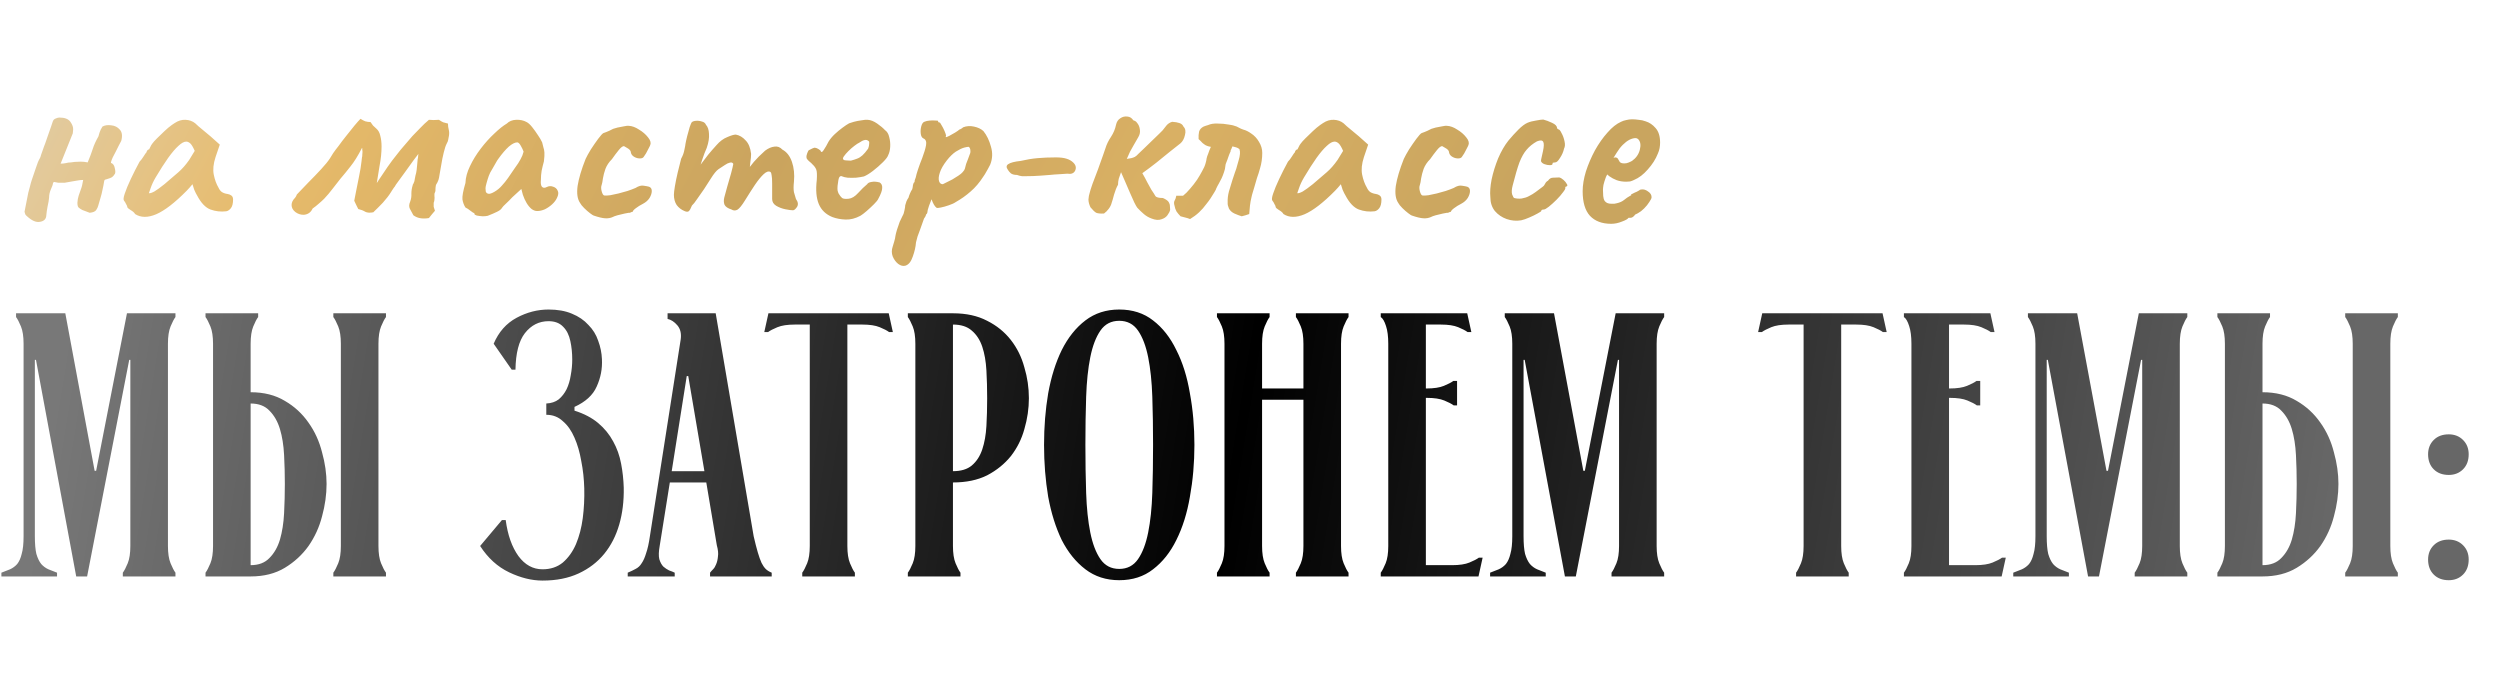 <?xml version="1.0" encoding="UTF-8"?> <svg xmlns="http://www.w3.org/2000/svg" width="399" height="110" viewBox="0 0 399 110" fill="none"> <path d="M13.903 92H12.163L5.743 57.44H5.563V85.58C5.563 86.78 5.643 87.72 5.803 88.4C6.003 89.08 6.263 89.62 6.583 90.02C6.903 90.38 7.283 90.66 7.723 90.86C8.163 91.02 8.623 91.2 9.103 91.4V92H0.223V91.4C0.703 91.2 1.163 91.02 1.603 90.86C2.043 90.66 2.423 90.38 2.743 90.02C3.063 89.62 3.303 89.08 3.463 88.4C3.663 87.72 3.763 86.78 3.763 85.58V54.86C3.763 53.7 3.623 52.78 3.343 52.1C3.063 51.42 2.803 50.92 2.563 50.6V50H10.423L15.103 75.14H15.343L20.263 50H28.003V50.6C27.763 50.92 27.503 51.42 27.223 52.1C26.943 52.78 26.803 53.7 26.803 54.86V87.14C26.803 88.3 26.943 89.22 27.223 89.9C27.503 90.58 27.763 91.08 28.003 91.4V92H19.603V91.4C19.843 91.08 20.103 90.58 20.383 89.9C20.663 89.22 20.803 88.3 20.803 87.14V57.44H20.623L13.903 92ZM40.001 54.86V62.6C42.121 62.6 43.941 63.06 45.461 63.98C46.981 64.86 48.241 66.02 49.241 67.46C50.241 68.86 50.961 70.44 51.401 72.2C51.881 73.92 52.121 75.6 52.121 77.24C52.121 78.92 51.881 80.64 51.401 82.4C50.961 84.12 50.241 85.7 49.241 87.14C48.241 88.54 46.981 89.7 45.461 90.62C43.941 91.54 42.121 92 40.001 92H32.801V91.4C33.041 91.08 33.301 90.58 33.581 89.9C33.861 89.22 34.001 88.3 34.001 87.14V54.86C34.001 53.7 33.861 52.78 33.581 52.1C33.301 51.42 33.041 50.92 32.801 50.6V50H41.201V50.6C40.961 50.92 40.701 51.42 40.421 52.1C40.141 52.78 40.001 53.7 40.001 54.86ZM40.001 64.4V90.2C41.281 90.2 42.281 89.82 43.001 89.06C43.761 88.3 44.321 87.32 44.681 86.12C45.041 84.88 45.261 83.48 45.341 81.92C45.421 80.36 45.461 78.8 45.461 77.24C45.461 75.68 45.421 74.14 45.341 72.62C45.261 71.06 45.041 69.68 44.681 68.48C44.321 67.28 43.761 66.3 43.001 65.54C42.281 64.78 41.281 64.4 40.001 64.4ZM60.401 54.86C60.401 53.7 60.541 52.78 60.821 52.1C61.101 51.42 61.361 50.92 61.601 50.6V50H53.201V50.6C53.441 50.92 53.701 51.42 53.981 52.1C54.261 52.78 54.401 53.7 54.401 54.86V87.14C54.401 88.3 54.261 89.22 53.981 89.9C53.701 90.58 53.441 91.08 53.201 91.4V92H61.601V91.4C61.361 91.08 61.101 90.58 60.821 89.9C60.541 89.22 60.401 88.3 60.401 87.14V54.86ZM87.189 64.4C87.989 64.36 88.649 64.14 89.169 63.74C89.689 63.3 90.109 62.76 90.429 62.12C90.749 61.44 90.969 60.7 91.089 59.9C91.249 59.06 91.329 58.22 91.329 57.38C91.329 56.34 91.229 55.36 91.029 54.44C90.829 53.48 90.449 52.72 89.889 52.16C89.329 51.56 88.549 51.26 87.549 51.26C86.029 51.26 84.769 51.9 83.769 53.18C82.809 54.42 82.309 56.36 82.269 59H81.669L78.789 54.86C79.589 52.98 80.809 51.6 82.449 50.72C84.089 49.84 85.789 49.4 87.549 49.4C88.989 49.4 90.229 49.62 91.269 50.06C92.349 50.5 93.229 51.1 93.909 51.86C94.629 52.58 95.149 53.42 95.469 54.38C95.829 55.34 96.029 56.32 96.069 57.32C96.149 58.84 95.869 60.3 95.229 61.7C94.629 63.06 93.449 64.14 91.689 64.94V65.54C93.209 66.02 94.469 66.68 95.469 67.52C96.469 68.36 97.269 69.34 97.869 70.46C98.469 71.54 98.889 72.72 99.129 74C99.369 75.24 99.509 76.52 99.549 77.84C99.589 79.96 99.349 81.92 98.829 83.72C98.309 85.52 97.509 87.08 96.429 88.4C95.349 89.72 93.989 90.76 92.349 91.52C90.709 92.28 88.789 92.66 86.589 92.66C84.869 92.66 83.089 92.22 81.249 91.34C79.409 90.46 77.869 89.06 76.629 87.14L80.109 83H80.709C81.029 85.4 81.709 87.32 82.749 88.76C83.789 90.16 85.069 90.86 86.589 90.86C87.869 90.86 88.949 90.5 89.829 89.78C90.709 89.02 91.409 88.04 91.929 86.84C92.449 85.6 92.809 84.22 93.009 82.7C93.209 81.14 93.289 79.56 93.249 77.96C93.209 76.44 93.049 74.98 92.769 73.58C92.529 72.18 92.169 70.94 91.689 69.86C91.209 68.74 90.589 67.86 89.829 67.22C89.109 66.54 88.229 66.2 87.189 66.2V64.4ZM100.184 91.4C100.664 91.2 101.084 91 101.444 90.8C101.844 90.6 102.164 90.3 102.404 89.9C102.684 89.5 102.924 88.96 103.124 88.28C103.364 87.6 103.564 86.7 103.724 85.58L108.644 54.14C108.764 53.22 108.584 52.48 108.104 51.92C107.624 51.36 107.104 51.02 106.544 50.9V50H114.224L120.284 85.58C120.524 86.62 120.744 87.48 120.944 88.16C121.144 88.84 121.344 89.4 121.544 89.84C121.744 90.24 121.964 90.56 122.204 90.8C122.444 91.04 122.764 91.24 123.164 91.4V92H113.324V91.4C113.444 91.24 113.604 91.06 113.804 90.86C114.004 90.66 114.164 90.4 114.284 90.08C114.444 89.72 114.544 89.3 114.584 88.82C114.664 88.34 114.604 87.74 114.404 87.02L112.724 77H106.904L105.284 87.14C105.124 88.02 105.104 88.72 105.224 89.24C105.384 89.76 105.604 90.16 105.884 90.44C106.164 90.68 106.464 90.88 106.784 91.04C107.144 91.16 107.444 91.28 107.684 91.4V92H100.184V91.4ZM112.424 75.2L109.844 60.02H109.604L107.204 75.2H112.424ZM126.84 51.8C125.68 51.8 124.76 51.94 124.08 52.22C123.4 52.5 122.9 52.76 122.58 53H121.98L122.64 50H141.84L142.5 53H141.9C141.58 52.76 141.08 52.5 140.4 52.22C139.72 51.94 138.8 51.8 137.64 51.8H135.24V87.14C135.24 88.3 135.38 89.22 135.66 89.9C135.94 90.58 136.2 91.08 136.44 91.4V92H128.04V91.4C128.28 91.08 128.54 90.58 128.82 89.9C129.1 89.22 129.24 88.3 129.24 87.14V51.8H126.84ZM152.091 87.14C152.091 88.3 152.231 89.22 152.511 89.9C152.791 90.58 153.051 91.08 153.291 91.4V92H144.891V91.4C145.131 91.08 145.391 90.58 145.671 89.9C145.951 89.22 146.091 88.3 146.091 87.14V54.86C146.091 53.7 145.951 52.78 145.671 52.1C145.391 51.42 145.131 50.92 144.891 50.6V50H152.091C154.211 50 156.031 50.4 157.551 51.2C159.071 51.96 160.331 52.98 161.331 54.26C162.331 55.54 163.051 57 163.491 58.64C163.971 60.24 164.211 61.88 164.211 63.56C164.211 65.2 163.971 66.84 163.491 68.48C163.051 70.08 162.331 71.52 161.331 72.8C160.331 74.04 159.071 75.06 157.551 75.86C156.031 76.62 154.211 77 152.091 77V87.14ZM152.091 75.2C153.371 75.2 154.371 74.9 155.091 74.3C155.851 73.66 156.411 72.8 156.771 71.72C157.131 70.64 157.351 69.4 157.431 68C157.511 66.6 157.551 65.12 157.551 63.56C157.551 62 157.511 60.52 157.431 59.12C157.351 57.68 157.131 56.42 156.771 55.34C156.411 54.26 155.851 53.4 155.091 52.76C154.371 52.12 153.371 51.8 152.091 51.8V75.2ZM166.629 71C166.629 68.12 166.849 65.38 167.289 62.78C167.769 60.14 168.489 57.84 169.449 55.88C170.449 53.88 171.709 52.3 173.229 51.14C174.749 49.98 176.549 49.4 178.629 49.4C180.749 49.4 182.549 49.98 184.029 51.14C185.549 52.3 186.789 53.88 187.749 55.88C188.749 57.84 189.469 60.14 189.909 62.78C190.389 65.38 190.629 68.12 190.629 71C190.629 73.88 190.389 76.64 189.909 79.28C189.469 81.88 188.749 84.18 187.749 86.18C186.789 88.14 185.549 89.7 184.029 90.86C182.549 92.02 180.749 92.6 178.629 92.6C176.549 92.6 174.749 92.02 173.229 90.86C171.709 89.7 170.449 88.14 169.449 86.18C168.489 84.18 167.769 81.88 167.289 79.28C166.849 76.64 166.629 73.88 166.629 71ZM173.229 71C173.229 73.72 173.269 76.28 173.349 78.68C173.429 81.08 173.649 83.18 174.009 84.98C174.369 86.78 174.909 88.2 175.629 89.24C176.349 90.28 177.349 90.8 178.629 90.8C179.909 90.8 180.909 90.28 181.629 89.24C182.349 88.2 182.889 86.78 183.249 84.98C183.609 83.18 183.829 81.08 183.909 78.68C183.989 76.28 184.029 73.72 184.029 71C184.029 68.28 183.989 65.72 183.909 63.32C183.829 60.92 183.609 58.82 183.249 57.02C182.889 55.22 182.349 53.8 181.629 52.76C180.909 51.72 179.909 51.2 178.629 51.2C177.349 51.2 176.349 51.72 175.629 52.76C174.909 53.8 174.369 55.22 174.009 57.02C173.649 58.82 173.429 60.92 173.349 63.32C173.269 65.72 173.229 68.28 173.229 71ZM201.427 63.8V87.14C201.427 88.3 201.567 89.22 201.847 89.9C202.127 90.58 202.387 91.08 202.627 91.4V92H194.227V91.4C194.467 91.08 194.727 90.58 195.007 89.9C195.287 89.22 195.427 88.3 195.427 87.14V54.86C195.427 53.7 195.287 52.78 195.007 52.1C194.727 51.42 194.467 50.92 194.227 50.6V50H202.627V50.6C202.387 50.92 202.127 51.42 201.847 52.1C201.567 52.78 201.427 53.7 201.427 54.86V62H208.027V54.86C208.027 53.7 207.887 52.78 207.607 52.1C207.327 51.42 207.067 50.92 206.827 50.6V50H215.227V50.6C214.987 50.92 214.727 51.42 214.447 52.1C214.167 52.78 214.027 53.7 214.027 54.86V87.14C214.027 88.3 214.167 89.22 214.447 89.9C214.727 90.58 214.987 91.08 215.227 91.4V92H206.827V91.4C207.067 91.08 207.327 90.58 207.607 89.9C207.887 89.22 208.027 88.3 208.027 87.14V63.8H201.427ZM231.768 90.2C232.928 90.2 233.848 90.06 234.528 89.78C235.208 89.5 235.708 89.24 236.028 89H236.628L235.968 92H220.368V91.4C220.608 91.08 220.868 90.58 221.148 89.9C221.428 89.22 221.568 88.3 221.568 87.14V54.86C221.568 53.7 221.448 52.76 221.208 52.04C220.968 51.28 220.688 50.8 220.368 50.6V50H234.168L234.828 53H234.228C233.908 52.76 233.408 52.5 232.728 52.22C232.048 51.94 231.128 51.8 229.968 51.8H227.568V62H227.688C228.848 62 229.768 61.86 230.448 61.58C231.128 61.3 231.628 61.04 231.948 60.8H232.548V64.7H232.008C231.688 64.46 231.188 64.2 230.508 63.92C229.828 63.64 228.908 63.5 227.748 63.5H227.568V90.2H231.768ZM251.5 92H249.76L243.34 57.44H243.16V85.58C243.16 86.78 243.24 87.72 243.4 88.4C243.6 89.08 243.86 89.62 244.18 90.02C244.5 90.38 244.88 90.66 245.32 90.86C245.76 91.02 246.22 91.2 246.7 91.4V92H237.82V91.4C238.3 91.2 238.76 91.02 239.2 90.86C239.64 90.66 240.02 90.38 240.34 90.02C240.66 89.62 240.9 89.08 241.06 88.4C241.26 87.72 241.36 86.78 241.36 85.58V54.86C241.36 53.7 241.22 52.78 240.94 52.1C240.66 51.42 240.4 50.92 240.16 50.6V50H248.02L252.7 75.14H252.94L257.86 50H265.6V50.6C265.36 50.92 265.1 51.42 264.82 52.1C264.54 52.78 264.4 53.7 264.4 54.86V87.14C264.4 88.3 264.54 89.22 264.82 89.9C265.1 90.58 265.36 91.08 265.6 91.4V92H257.2V91.4C257.44 91.08 257.7 90.58 257.98 89.9C258.26 89.22 258.4 88.3 258.4 87.14V57.44H258.22L251.5 92ZM285.454 51.8C284.294 51.8 283.374 51.94 282.694 52.22C282.014 52.5 281.514 52.76 281.194 53H280.594L281.254 50H300.454L301.114 53H300.514C300.194 52.76 299.694 52.5 299.014 52.22C298.334 51.94 297.414 51.8 296.254 51.8H293.854V87.14C293.854 88.3 293.994 89.22 294.274 89.9C294.554 90.58 294.814 91.08 295.054 91.4V92H286.654V91.4C286.894 91.08 287.154 90.58 287.434 89.9C287.714 89.22 287.854 88.3 287.854 87.14V51.8H285.454ZM315.264 90.2C316.424 90.2 317.344 90.06 318.024 89.78C318.704 89.5 319.204 89.24 319.524 89H320.124L319.464 92H303.864V91.4C304.104 91.08 304.364 90.58 304.644 89.9C304.924 89.22 305.064 88.3 305.064 87.14V54.86C305.064 53.7 304.944 52.76 304.704 52.04C304.464 51.28 304.184 50.8 303.864 50.6V50H317.664L318.324 53H317.724C317.404 52.76 316.904 52.5 316.224 52.22C315.544 51.94 314.624 51.8 313.464 51.8H311.064V62H311.184C312.344 62 313.264 61.86 313.944 61.58C314.624 61.3 315.124 61.04 315.444 60.8H316.044V64.7H315.504C315.184 64.46 314.684 64.2 314.004 63.92C313.324 63.64 312.404 63.5 311.244 63.5H311.064V90.2H315.264ZM334.996 92H333.256L326.836 57.44H326.656V85.58C326.656 86.78 326.736 87.72 326.896 88.4C327.096 89.08 327.356 89.62 327.676 90.02C327.996 90.38 328.376 90.66 328.816 90.86C329.256 91.02 329.716 91.2 330.196 91.4V92H321.316V91.4C321.796 91.2 322.256 91.02 322.696 90.86C323.136 90.66 323.516 90.38 323.836 90.02C324.156 89.62 324.396 89.08 324.556 88.4C324.756 87.72 324.856 86.78 324.856 85.58V54.86C324.856 53.7 324.716 52.78 324.436 52.1C324.156 51.42 323.896 50.92 323.656 50.6V50H331.516L336.196 75.14H336.436L341.356 50H349.096V50.6C348.856 50.92 348.596 51.42 348.316 52.1C348.036 52.78 347.896 53.7 347.896 54.86V87.14C347.896 88.3 348.036 89.22 348.316 89.9C348.596 90.58 348.856 91.08 349.096 91.4V92H340.696V91.4C340.936 91.08 341.196 90.58 341.476 89.9C341.756 89.22 341.896 88.3 341.896 87.14V57.44H341.716L334.996 92ZM361.095 54.86V62.6C363.215 62.6 365.035 63.06 366.555 63.98C368.075 64.86 369.335 66.02 370.335 67.46C371.335 68.86 372.055 70.44 372.495 72.2C372.975 73.92 373.215 75.6 373.215 77.24C373.215 78.92 372.975 80.64 372.495 82.4C372.055 84.12 371.335 85.7 370.335 87.14C369.335 88.54 368.075 89.7 366.555 90.62C365.035 91.54 363.215 92 361.095 92H353.895V91.4C354.135 91.08 354.395 90.58 354.675 89.9C354.955 89.22 355.095 88.3 355.095 87.14V54.86C355.095 53.7 354.955 52.78 354.675 52.1C354.395 51.42 354.135 50.92 353.895 50.6V50H362.295V50.6C362.055 50.92 361.795 51.42 361.515 52.1C361.235 52.78 361.095 53.7 361.095 54.86ZM361.095 64.4V90.2C362.375 90.2 363.375 89.82 364.095 89.06C364.855 88.3 365.415 87.32 365.775 86.12C366.135 84.88 366.355 83.48 366.435 81.92C366.515 80.36 366.555 78.8 366.555 77.24C366.555 75.68 366.515 74.14 366.435 72.62C366.355 71.06 366.135 69.68 365.775 68.48C365.415 67.28 364.855 66.3 364.095 65.54C363.375 64.78 362.375 64.4 361.095 64.4ZM381.495 54.86C381.495 53.7 381.635 52.78 381.915 52.1C382.195 51.42 382.455 50.92 382.695 50.6V50H374.295V50.6C374.535 50.92 374.795 51.42 375.075 52.1C375.355 52.78 375.495 53.7 375.495 54.86V87.14C375.495 88.3 375.355 89.22 375.075 89.9C374.795 90.58 374.535 91.08 374.295 91.4V92H382.695V91.4C382.455 91.08 382.195 90.58 381.915 89.9C381.635 89.22 381.495 88.3 381.495 87.14V54.86ZM387.523 89.3C387.523 88.38 387.823 87.62 388.423 87.02C389.023 86.42 389.823 86.12 390.823 86.12C391.743 86.12 392.503 86.42 393.103 87.02C393.703 87.62 394.003 88.38 394.003 89.3C394.003 90.3 393.703 91.1 393.103 91.7C392.503 92.3 391.743 92.6 390.823 92.6C389.823 92.6 389.023 92.3 388.423 91.7C387.823 91.1 387.523 90.3 387.523 89.3ZM387.523 72.5C387.523 71.58 387.823 70.82 388.423 70.22C389.023 69.62 389.823 69.32 390.823 69.32C391.743 69.32 392.503 69.62 393.103 70.22C393.703 70.82 394.003 71.58 394.003 72.5C394.003 73.5 393.703 74.3 393.103 74.9C392.503 75.5 391.743 75.8 390.823 75.8C389.823 75.8 389.023 75.5 388.423 74.9C387.823 74.3 387.523 73.5 387.523 72.5Z" fill="url(#paint0_linear_13_2084)"></path> <path d="M16.353 20.2C16.727 19.987 17.193 19.92 17.753 20C18.313 20.053 18.767 20.28 19.113 20.68C19.487 21.08 19.567 21.68 19.353 22.48C19.247 22.693 19.113 22.947 18.953 23.24C18.793 23.533 18.633 23.853 18.473 24.2C18.313 24.52 18.153 24.827 17.993 25.12C17.86 25.413 17.767 25.667 17.713 25.88V26C18.033 26.107 18.233 26.373 18.313 26.8C18.42 27.227 18.433 27.533 18.353 27.72C18.167 28.013 18.007 28.2 17.873 28.28C17.767 28.36 17.487 28.467 17.033 28.6C16.927 28.627 16.833 28.653 16.753 28.68C16.7 28.707 16.66 28.773 16.633 28.88C16.553 29.387 16.46 29.867 16.353 30.32C16.273 30.747 16.167 31.173 16.033 31.6C15.927 32 15.807 32.413 15.673 32.84C15.62 33.053 15.513 33.28 15.353 33.52C15.193 33.76 14.847 33.907 14.313 33.96C13.78 33.747 13.393 33.6 13.153 33.52C12.94 33.413 12.753 33.293 12.593 33.16C12.433 33.053 12.353 32.787 12.353 32.36C12.38 31.933 12.447 31.56 12.553 31.24C12.687 30.84 12.807 30.493 12.913 30.2C13.047 29.88 13.167 29.387 13.273 28.72C12.98 28.72 12.7 28.747 12.433 28.8C12.193 28.827 11.953 28.867 11.713 28.92C11.5 28.947 11.273 28.987 11.033 29.04C10.82 29.093 10.593 29.133 10.353 29.16C10.193 29.16 10.02 29.16 9.833 29.16C9.647 29.16 9.46 29.16 9.273 29.16C9.087 29.133 8.873 29.093 8.633 29.04L8.473 29.16C8.447 29.427 8.327 29.787 8.113 30.24C7.927 30.667 7.833 31.107 7.833 31.56C7.807 31.907 7.727 32.373 7.593 32.96C7.487 33.52 7.42 33.987 7.393 34.36C7.367 34.947 7.033 35.293 6.393 35.4C5.78 35.533 5.073 35.227 4.273 34.48C4.167 34.4 4.087 34.307 4.033 34.2C4.007 34.093 3.967 33.96 3.913 33.8L4.513 30.76C4.62 30.387 4.713 30.04 4.793 29.72C4.873 29.373 4.967 29.04 5.073 28.72C5.287 28.133 5.5 27.507 5.713 26.84C5.927 26.147 6.153 25.6 6.393 25.2C6.447 25.093 6.5 24.933 6.553 24.72C6.633 24.507 6.713 24.28 6.793 24.04C6.873 23.8 6.953 23.573 7.033 23.36C7.113 23.147 7.18 22.973 7.233 22.84C7.34 22.573 7.473 22.187 7.633 21.68C7.82 21.147 7.993 20.653 8.153 20.2C8.313 19.747 8.393 19.507 8.393 19.48C8.473 19.187 8.633 19 8.873 18.92C9.113 18.813 9.313 18.76 9.473 18.76C10.327 18.76 10.913 18.987 11.233 19.44C11.553 19.893 11.7 20.307 11.673 20.68C11.647 20.84 11.633 20.987 11.633 21.12C11.633 21.253 11.607 21.36 11.553 21.44L9.753 25.92L9.673 26.12C9.94 26.12 10.207 26.093 10.473 26.04C10.767 25.96 11.047 25.92 11.313 25.92C11.447 25.893 11.647 25.867 11.913 25.84C12.207 25.813 12.527 25.8 12.873 25.8C13.247 25.8 13.62 25.84 13.993 25.92C14.34 25.093 14.607 24.387 14.793 23.8C14.98 23.187 15.287 22.507 15.713 21.76C15.74 21.707 15.793 21.52 15.873 21.2C15.98 20.853 16.14 20.52 16.353 20.2ZM21.558 34.16C21.451 33.947 21.211 33.733 20.838 33.52C20.491 33.307 20.318 33.147 20.318 33.04C20.318 32.933 20.251 32.773 20.118 32.56C20.011 32.32 19.904 32.147 19.798 32.04C19.664 31.88 19.704 31.493 19.918 30.88C20.131 30.24 20.451 29.467 20.878 28.56C21.304 27.653 21.771 26.733 22.278 25.8C22.491 25.587 22.704 25.307 22.918 24.96C23.131 24.613 23.291 24.387 23.398 24.28C23.398 24.173 23.438 24.08 23.518 24C23.598 23.893 23.691 23.84 23.798 23.84L24.118 23.2C24.171 23.093 24.331 22.88 24.598 22.56C24.891 22.24 25.238 21.893 25.638 21.52C26.038 21.12 26.438 20.747 26.838 20.4C27.264 20.053 27.611 19.8 27.878 19.64C28.438 19.267 29.011 19.093 29.598 19.12C30.211 19.147 30.731 19.333 31.158 19.68C31.238 19.76 31.411 19.92 31.678 20.16C31.971 20.4 32.291 20.667 32.638 20.96C33.011 21.253 33.331 21.52 33.598 21.76L35.078 23.08L34.398 25.08C34.051 26.147 33.958 27.08 34.118 27.88C34.278 28.68 34.531 29.373 34.878 29.96C35.011 30.253 35.184 30.48 35.398 30.64C35.638 30.8 35.944 30.907 36.318 30.96C36.531 30.987 36.731 31.067 36.918 31.2C37.104 31.333 37.198 31.547 37.198 31.84C37.198 32.48 37.078 32.947 36.838 33.24C36.624 33.507 36.384 33.667 36.118 33.72C35.238 33.827 34.398 33.733 33.598 33.44C32.798 33.147 32.078 32.387 31.438 31.16C31.331 31 31.184 30.707 30.998 30.28C30.838 29.827 30.744 29.533 30.718 29.4C30.611 29.533 30.464 29.707 30.278 29.92C30.118 30.107 29.958 30.28 29.798 30.44C27.904 32.36 26.278 33.613 24.918 34.2C23.584 34.76 22.464 34.747 21.558 34.16ZM23.758 30.84C23.944 30.867 24.238 30.773 24.638 30.56C25.038 30.32 25.571 29.933 26.238 29.4C27.144 28.627 27.891 27.987 28.478 27.48C29.064 26.973 29.638 26.32 30.198 25.52L31.078 24.08C30.811 23.467 30.571 23.067 30.358 22.88C30.144 22.693 29.931 22.6 29.718 22.6C29.371 22.6 28.958 22.827 28.478 23.28C27.998 23.707 27.451 24.347 26.838 25.2C26.251 26.027 25.584 27.067 24.838 28.32C24.491 28.907 24.224 29.48 24.038 30.04C23.851 30.573 23.758 30.84 23.758 30.84ZM68.457 34.8C68.03 34.88 67.603 34.893 67.177 34.84C66.75 34.787 66.35 34.627 65.977 34.36C65.79 33.987 65.603 33.64 65.417 33.32C65.257 33 65.27 32.627 65.457 32.2C65.617 31.773 65.683 31.347 65.657 30.92C65.657 30.467 65.723 30.027 65.857 29.6C65.883 29.547 65.897 29.493 65.897 29.44C65.923 29.387 65.95 29.347 65.977 29.32C66.11 29.08 66.19 28.8 66.217 28.48C66.27 28.16 66.337 27.867 66.417 27.6C66.443 27.52 66.47 27.36 66.497 27.12C66.523 26.88 66.55 26.613 66.577 26.32C66.603 26 66.63 25.707 66.657 25.44C66.71 25.227 66.737 25.04 66.737 24.88C66.763 24.693 66.777 24.587 66.777 24.56C66.697 24.64 66.443 24.973 66.017 25.56C65.59 26.147 65.11 26.813 64.577 27.56C64.043 28.28 63.577 28.92 63.177 29.48C63.123 29.587 63.07 29.68 63.017 29.76C62.963 29.813 62.91 29.88 62.857 29.96C62.723 30.147 62.617 30.307 62.537 30.44C62.457 30.547 62.417 30.613 62.417 30.64C62.07 31.2 61.63 31.773 61.097 32.36C60.563 32.92 60.057 33.427 59.577 33.88C59.043 33.987 58.617 33.96 58.297 33.8C58.003 33.613 57.63 33.467 57.177 33.36C57.07 33.147 56.963 32.933 56.857 32.72C56.75 32.48 56.643 32.253 56.537 32.04C56.59 31.773 56.683 31.293 56.817 30.6C56.977 29.88 57.137 29.08 57.297 28.2C57.483 27.32 57.617 26.507 57.697 25.76C57.723 25.627 57.737 25.507 57.737 25.4C57.763 25.293 57.777 25.187 57.777 25.08C57.803 25.027 57.817 24.973 57.817 24.92C57.817 24.867 57.817 24.813 57.817 24.76C57.843 24.573 57.857 24.4 57.857 24.24C57.857 24.08 57.843 23.947 57.817 23.84C57.817 23.787 57.817 23.747 57.817 23.72C57.817 23.667 57.803 23.627 57.777 23.6C57.137 24.853 56.523 25.84 55.937 26.56C55.377 27.28 54.843 27.933 54.337 28.52C53.91 29.053 53.483 29.6 53.057 30.16C52.657 30.693 52.217 31.213 51.737 31.72C51.47 31.987 51.177 32.253 50.857 32.52C50.563 32.787 50.243 33.04 49.897 33.28C49.737 33.627 49.523 33.88 49.257 34.04C48.99 34.2 48.71 34.28 48.417 34.28C47.963 34.28 47.537 34.133 47.137 33.84C46.737 33.52 46.537 33.147 46.537 32.72C46.537 32.32 46.723 31.933 47.097 31.56C47.15 31.48 47.203 31.4 47.257 31.32C47.31 31.213 47.35 31.12 47.377 31.04C47.91 30.48 48.523 29.84 49.217 29.12C49.937 28.4 50.617 27.693 51.257 27C51.897 26.307 52.363 25.733 52.657 25.28C52.79 25.067 52.963 24.787 53.177 24.44C53.417 24.093 53.697 23.72 54.017 23.32C54.417 22.76 54.843 22.2 55.297 21.64C55.75 21.053 56.177 20.52 56.577 20.04C57.003 19.533 57.323 19.173 57.537 18.96C57.777 19.12 58.03 19.253 58.297 19.36C58.59 19.44 58.87 19.48 59.137 19.48C59.27 19.667 59.403 19.853 59.537 20.04C59.697 20.2 59.87 20.36 60.057 20.52C60.377 20.787 60.59 21.173 60.697 21.68C60.83 22.187 60.897 22.747 60.897 23.36C60.897 24.347 60.79 25.387 60.577 26.48C60.39 27.547 60.243 28.453 60.137 29.2C60.19 29.147 60.23 29.093 60.257 29.04C60.31 28.96 60.35 28.893 60.377 28.84C60.883 28.067 61.377 27.333 61.857 26.64C62.337 25.947 62.817 25.307 63.297 24.72C63.723 24.16 64.15 23.64 64.577 23.16C65.003 22.653 65.417 22.173 65.817 21.72C66.243 21.267 66.67 20.827 67.097 20.4C67.31 20.187 67.523 19.973 67.737 19.76C67.977 19.547 68.217 19.333 68.457 19.12C68.697 19.147 68.95 19.16 69.217 19.16C69.51 19.133 69.79 19.12 70.057 19.12C70.323 19.307 70.55 19.44 70.737 19.52C70.923 19.573 71.177 19.64 71.497 19.72C71.497 20.067 71.537 20.387 71.617 20.68C71.697 20.973 71.71 21.293 71.657 21.64C71.603 21.933 71.563 22.147 71.537 22.28C71.537 22.413 71.457 22.627 71.297 22.92C71.137 23.213 70.977 23.693 70.817 24.36C70.657 25 70.523 25.667 70.417 26.36C70.31 27.027 70.217 27.56 70.137 27.96C70.11 28.2 70.057 28.453 69.977 28.72C69.897 28.96 69.763 29.227 69.577 29.52C69.523 29.787 69.497 30.027 69.497 30.24C69.523 30.427 69.47 30.653 69.337 30.92C69.337 30.973 69.337 31.04 69.337 31.12C69.337 31.173 69.337 31.227 69.337 31.28C69.363 31.467 69.363 31.653 69.337 31.84C69.337 32 69.297 32.173 69.217 32.36C69.217 32.653 69.217 32.867 69.217 33C69.243 33.133 69.31 33.347 69.417 33.64C69.257 33.827 69.097 34.013 68.937 34.2C68.777 34.387 68.617 34.587 68.457 34.8ZM77.847 34.44C77.634 34.493 77.354 34.52 77.007 34.52C76.661 34.493 76.354 34.453 76.087 34.4C75.847 34.32 75.727 34.24 75.727 34.16C75.727 34.027 75.661 33.96 75.527 33.96C75.527 33.96 75.381 33.853 75.087 33.64C74.794 33.4 74.527 33.227 74.287 33.12C74.047 32.747 73.887 32.32 73.807 31.84C73.754 31.333 73.914 30.453 74.287 29.2C74.314 28.347 74.554 27.453 75.007 26.52C75.461 25.56 76.034 24.627 76.727 23.72C77.421 22.813 78.141 22.013 78.887 21.32C79.634 20.6 80.301 20.067 80.887 19.72C81.261 19.347 81.754 19.147 82.367 19.12C83.007 19.093 83.567 19.213 84.047 19.48C84.314 19.613 84.607 19.88 84.927 20.28C85.247 20.68 85.554 21.107 85.847 21.56C86.141 21.987 86.367 22.373 86.527 22.72C86.607 23.013 86.674 23.28 86.727 23.52C86.807 23.733 86.861 24 86.887 24.32C86.914 24.64 86.887 25.12 86.807 25.76C86.674 26.24 86.554 26.733 86.447 27.24C86.367 27.72 86.327 28.213 86.327 28.72C86.274 29.227 86.327 29.587 86.487 29.8C86.674 30.013 86.941 30.027 87.287 29.84C87.607 29.68 87.941 29.667 88.287 29.8C88.634 29.907 88.874 30.12 89.007 30.44C89.167 30.733 89.127 31.12 88.887 31.6C88.727 31.947 88.474 32.28 88.127 32.6C87.781 32.92 87.394 33.187 86.967 33.4C86.541 33.587 86.127 33.68 85.727 33.68C85.434 33.68 85.141 33.573 84.847 33.36C84.554 33.12 84.287 32.8 84.047 32.4C83.807 32 83.607 31.56 83.447 31.08L83.207 30.16L81.767 31.48C81.421 31.853 81.074 32.2 80.727 32.52C80.407 32.813 80.207 33.027 80.127 33.16C79.994 33.4 79.727 33.613 79.327 33.8C78.954 33.987 78.461 34.2 77.847 34.44ZM78.927 30.6C79.381 30.333 79.767 30.013 80.087 29.64C80.434 29.267 80.767 28.853 81.087 28.4C81.407 27.92 81.754 27.413 82.127 26.88C82.581 26.267 82.901 25.773 83.087 25.4C83.301 25.027 83.461 24.627 83.567 24.2C83.461 23.907 83.314 23.6 83.127 23.28C82.941 22.933 82.754 22.747 82.567 22.72C82.194 22.72 81.741 22.947 81.207 23.4C80.701 23.853 80.141 24.507 79.527 25.36C79.421 25.493 79.287 25.707 79.127 26C78.967 26.293 78.807 26.573 78.647 26.84C78.514 27.08 78.421 27.24 78.367 27.32C78.287 27.427 78.167 27.68 78.007 28.08C77.874 28.453 77.754 28.84 77.647 29.24C77.541 29.613 77.487 29.88 77.487 30.04C77.487 30.2 77.501 30.373 77.527 30.56C77.581 30.747 77.714 30.867 77.927 30.92C78.141 30.973 78.474 30.867 78.927 30.6ZM97.784 34.64C97.438 34.8 97.038 34.867 96.585 34.84C96.131 34.813 95.518 34.667 94.745 34.4C94.691 34.4 94.504 34.28 94.184 34.04C93.865 33.8 93.544 33.52 93.225 33.2C92.904 32.88 92.691 32.613 92.585 32.4C92.158 31.787 92.025 30.88 92.184 29.68C92.371 28.48 92.798 27.04 93.465 25.36C93.651 24.96 93.931 24.453 94.305 23.84C94.704 23.227 95.091 22.667 95.465 22.16C95.865 21.627 96.144 21.32 96.305 21.24C96.305 21.24 96.451 21.187 96.745 21.08C97.038 20.973 97.411 20.8 97.865 20.56C97.998 20.507 98.225 20.44 98.544 20.36C98.891 20.28 99.238 20.213 99.585 20.16C99.958 20.08 100.211 20.053 100.345 20.08C100.878 20.107 101.425 20.307 101.985 20.68C102.571 21.027 103.051 21.44 103.425 21.92C103.798 22.373 103.918 22.773 103.785 23.12C103.785 23.173 103.705 23.347 103.545 23.64C103.411 23.907 103.265 24.187 103.105 24.48C102.945 24.747 102.811 24.947 102.705 25.08C102.571 25.24 102.331 25.307 101.985 25.28C101.665 25.253 101.371 25.147 101.105 24.96C100.838 24.773 100.691 24.52 100.665 24.2C100.611 23.987 100.411 23.787 100.065 23.6C99.745 23.413 99.585 23.32 99.585 23.32C99.371 23.32 99.091 23.533 98.745 23.96C98.398 24.387 98.038 24.867 97.665 25.4C97.184 25.88 96.838 26.4 96.624 26.96C96.438 27.493 96.305 28 96.225 28.48C96.171 28.933 96.105 29.28 96.025 29.52C95.918 29.787 95.918 30.12 96.025 30.52C96.131 30.92 96.264 31.147 96.424 31.2C96.665 31.227 96.984 31.213 97.385 31.16C97.811 31.08 98.251 30.987 98.704 30.88C99.184 30.747 99.665 30.613 100.145 30.48C100.625 30.32 101.051 30.16 101.425 30C101.931 29.68 102.371 29.56 102.745 29.64C103.118 29.693 103.398 29.747 103.585 29.8C103.878 29.907 104.025 30.133 104.025 30.48C104.025 30.827 103.905 31.2 103.665 31.6C103.425 31.973 103.078 32.28 102.625 32.52C102.198 32.733 101.811 32.973 101.465 33.24C101.145 33.48 100.985 33.667 100.985 33.8C100.878 33.8 100.758 33.84 100.625 33.92C100.518 33.973 100.425 33.987 100.345 33.96C100.291 33.96 100.078 34 99.704 34.08C99.331 34.16 98.945 34.253 98.544 34.36C98.171 34.467 97.918 34.56 97.784 34.64ZM109.235 33.68C108.729 33.467 108.315 33.147 107.995 32.72C107.702 32.267 107.555 31.72 107.555 31.08C107.555 30.813 107.609 30.36 107.715 29.72C107.822 29.08 107.969 28.36 108.155 27.56C108.342 26.76 108.529 26.013 108.715 25.32C108.982 24.84 109.155 24.36 109.235 23.88C109.342 23.4 109.395 23.107 109.395 23C109.449 22.68 109.542 22.253 109.675 21.72C109.809 21.187 109.942 20.707 110.075 20.28C110.235 19.827 110.342 19.573 110.395 19.52C110.529 19.387 110.755 19.307 111.075 19.28C111.395 19.253 111.715 19.293 112.035 19.4C112.355 19.48 112.569 19.653 112.675 19.92C112.969 20.24 113.129 20.72 113.155 21.36C113.209 22 113.089 22.747 112.795 23.6C112.555 24.133 112.315 24.76 112.075 25.48C111.835 26.2 111.622 26.867 111.435 27.48C111.275 28.067 111.182 28.467 111.155 28.68L109.715 28.64C110.169 28.213 110.595 27.773 110.995 27.32C111.395 26.84 111.689 26.467 111.875 26.2C112.329 25.587 112.715 25.08 113.035 24.68C113.382 24.253 113.822 23.747 114.355 23.16C114.889 22.547 115.462 22.12 116.075 21.88C116.689 21.613 117.142 21.48 117.435 21.48C118.022 21.587 118.542 21.893 118.995 22.4C119.475 22.88 119.769 23.6 119.875 24.56C119.875 24.933 119.835 25.373 119.755 25.88C119.702 26.387 119.675 26.64 119.675 26.64C119.675 26.64 119.889 26.373 120.315 25.84C120.769 25.307 121.369 24.707 122.115 24.04C122.622 23.667 123.115 23.453 123.595 23.4C124.075 23.32 124.502 23.48 124.875 23.88C125.569 24.253 126.075 24.907 126.395 25.84C126.715 26.773 126.822 27.827 126.715 29C126.635 29.693 126.635 30.253 126.715 30.68C126.822 31.08 126.929 31.44 127.035 31.76C127.382 32.24 127.435 32.667 127.195 33.04C126.955 33.387 126.742 33.56 126.555 33.56C126.289 33.56 125.889 33.507 125.355 33.4C124.822 33.293 124.329 33.107 123.875 32.84C123.449 32.573 123.235 32.213 123.235 31.76V29.28C123.235 28.693 123.209 28.267 123.155 28C123.129 27.707 123.062 27.52 122.955 27.44C122.662 27.28 122.302 27.4 121.875 27.8C121.449 28.2 120.982 28.773 120.475 29.52C119.995 30.24 119.475 31.053 118.915 31.96C118.409 32.787 117.995 33.293 117.675 33.48C117.355 33.64 117.049 33.627 116.755 33.44C116.169 33.253 115.795 33 115.635 32.68C115.502 32.333 115.489 31.947 115.595 31.52C115.729 31.067 115.889 30.48 116.075 29.76C116.289 29.04 116.489 28.347 116.675 27.68C116.862 26.987 116.982 26.48 117.035 26.16C116.929 25.947 116.742 25.88 116.475 25.96C116.235 26.013 115.982 26.133 115.715 26.32C115.395 26.533 115.049 26.76 114.675 27C114.329 27.24 113.915 27.747 113.435 28.52C113.115 29.027 112.755 29.587 112.355 30.2C111.955 30.787 111.582 31.32 111.235 31.8C110.915 32.28 110.649 32.613 110.435 32.8C110.249 33.28 110.075 33.587 109.915 33.72C109.755 33.827 109.529 33.813 109.235 33.68ZM132.838 34.64C131.798 34.213 131.078 33.52 130.678 32.56C130.278 31.6 130.171 30.32 130.358 28.72C130.411 27.893 130.385 27.347 130.278 27.08C130.171 26.787 129.971 26.507 129.678 26.24C129.598 26.133 129.411 25.96 129.118 25.72C128.825 25.453 128.691 25.253 128.718 25.12C128.691 24.933 128.731 24.707 128.838 24.44C128.945 24.147 129.038 23.987 129.118 23.96C129.305 23.88 129.491 23.787 129.678 23.68C129.891 23.573 130.051 23.547 130.158 23.6C130.265 23.6 130.425 23.667 130.638 23.8C130.878 23.933 130.998 24.053 130.998 24.16C131.105 24.347 131.265 24.267 131.478 23.92C131.718 23.573 131.971 23.133 132.238 22.6C132.505 22.173 132.838 21.773 133.238 21.4C133.638 21.027 134.038 20.693 134.438 20.4C134.865 20.08 135.225 19.84 135.518 19.68C135.651 19.627 135.905 19.547 136.278 19.44C136.678 19.333 137.091 19.253 137.518 19.2C137.945 19.12 138.265 19.093 138.478 19.12C138.958 19.147 139.465 19.347 139.998 19.72C140.531 20.093 140.945 20.44 141.238 20.76C141.585 21 141.811 21.373 141.918 21.88C142.051 22.36 142.105 22.867 142.078 23.4C142.051 23.933 141.945 24.387 141.758 24.76C141.678 25.027 141.398 25.4 140.918 25.88C140.438 26.36 139.905 26.827 139.318 27.28C138.758 27.707 138.278 28 137.878 28.16C137.531 28.24 137.118 28.307 136.638 28.36C136.158 28.387 135.705 28.387 135.278 28.36C134.878 28.307 134.598 28.24 134.438 28.16C134.251 28.053 134.091 28.093 133.958 28.28C133.851 28.44 133.758 28.893 133.678 29.64C133.651 29.933 133.651 30.187 133.678 30.4C133.731 30.613 133.785 30.773 133.838 30.88C134.025 31.2 134.211 31.44 134.398 31.6C134.585 31.733 134.931 31.773 135.438 31.72C135.945 31.667 136.451 31.36 136.958 30.8C137.491 30.213 137.971 29.747 138.398 29.4C138.505 29.213 138.731 29.093 139.078 29.04C139.451 28.96 139.891 28.987 140.398 29.12C140.691 29.307 140.825 29.6 140.798 30C140.798 30.4 140.585 30.987 140.158 31.76C140.078 31.947 139.851 32.227 139.478 32.6C139.131 32.947 138.745 33.307 138.318 33.68C137.918 34.027 137.585 34.28 137.318 34.44C136.518 34.867 135.731 35.067 134.958 35.04C134.185 35.013 133.478 34.88 132.838 34.64ZM135.798 25.64C136.198 25.533 136.531 25.427 136.798 25.32C137.091 25.213 137.371 25.04 137.638 24.8C137.905 24.56 138.211 24.2 138.558 23.72C138.665 23.427 138.718 23.173 138.718 22.96C138.745 22.747 138.731 22.613 138.678 22.56C138.465 22.347 138.225 22.28 137.958 22.36C137.718 22.413 137.451 22.547 137.158 22.76C136.971 22.84 136.705 23.013 136.358 23.28C136.038 23.52 135.718 23.8 135.398 24.12C135.105 24.413 134.865 24.693 134.678 24.96C134.518 25.2 134.491 25.347 134.598 25.4C134.545 25.507 134.691 25.573 135.038 25.6C135.411 25.627 135.665 25.64 135.798 25.64ZM144.514 42.4C144.141 42.507 143.754 42.413 143.354 42.12C142.981 41.827 142.688 41.427 142.474 40.92C142.288 40.413 142.288 39.893 142.474 39.36C142.528 39.2 142.608 38.933 142.714 38.56C142.821 38.213 142.888 37.907 142.914 37.64C142.941 37.453 143.021 37.133 143.154 36.68C143.288 36.253 143.434 35.827 143.594 35.4C143.781 34.973 143.928 34.667 144.034 34.48C144.194 34.213 144.301 33.907 144.354 33.56C144.434 33.213 144.474 32.947 144.474 32.76C144.528 32.573 144.594 32.36 144.674 32.12C144.781 31.88 144.888 31.693 144.994 31.56C145.048 31.347 145.128 31.12 145.234 30.88C145.341 30.613 145.461 30.387 145.594 30.2C145.648 30.013 145.688 29.787 145.714 29.52C145.768 29.253 145.848 29.107 145.954 29.08C145.981 28.973 145.994 28.867 145.994 28.76C146.021 28.653 146.074 28.507 146.154 28.32C146.208 28.027 146.328 27.6 146.514 27.04C146.701 26.48 146.928 25.867 147.194 25.2C147.488 24.427 147.688 23.76 147.794 23.2C147.901 22.613 147.754 22.24 147.354 22.08C147.141 21.973 147.008 21.733 146.954 21.36C146.901 20.96 146.928 20.56 147.034 20.16C147.141 19.76 147.301 19.52 147.514 19.44C147.754 19.333 148.048 19.267 148.394 19.24C148.741 19.213 149.048 19.213 149.314 19.24C149.608 19.24 149.741 19.267 149.714 19.32C149.714 19.453 149.781 19.533 149.914 19.56C149.968 19.48 150.074 19.6 150.234 19.92C150.421 20.213 150.594 20.547 150.754 20.92C150.914 21.293 150.994 21.547 150.994 21.68C150.941 21.787 150.914 21.853 150.914 21.88C150.914 21.88 150.968 21.88 151.074 21.88C151.074 21.88 151.221 21.813 151.514 21.68C151.808 21.52 152.114 21.347 152.434 21.16C152.781 20.947 153.008 20.787 153.114 20.68C153.114 20.68 153.181 20.653 153.314 20.6C153.474 20.52 153.608 20.427 153.714 20.32C154.248 20.107 154.821 20.067 155.434 20.2C156.074 20.333 156.581 20.573 156.954 20.92C157.488 21.587 157.888 22.413 158.154 23.4C158.448 24.387 158.408 25.347 158.034 26.28C157.981 26.413 157.861 26.64 157.674 26.96C157.514 27.253 157.354 27.533 157.194 27.8C157.034 28.04 156.954 28.16 156.954 28.16C156.341 29.12 155.661 29.92 154.914 30.56C154.194 31.2 153.408 31.76 152.554 32.24C152.288 32.427 151.914 32.6 151.434 32.76C150.981 32.92 150.554 33.04 150.154 33.12C149.781 33.2 149.554 33.213 149.474 33.16C149.181 32.947 148.914 32.493 148.674 31.8C148.541 32.147 148.408 32.493 148.274 32.84C148.168 33.16 148.101 33.373 148.074 33.48C148.048 33.667 148.021 33.827 147.994 33.96C147.968 34.067 147.901 34.16 147.794 34.24C147.794 34.24 147.781 34.293 147.754 34.4C147.728 34.507 147.634 34.667 147.474 34.88C147.208 35.653 146.994 36.253 146.834 36.68C146.674 37.133 146.541 37.493 146.434 37.76C146.354 38.053 146.274 38.36 146.194 38.68C146.141 39.4 145.968 40.16 145.674 40.96C145.408 41.76 145.021 42.24 144.514 42.4ZM150.474 29.4C150.581 29.347 150.768 29.253 151.034 29.12C151.328 28.987 151.648 28.827 151.994 28.64C152.341 28.427 152.661 28.227 152.954 28.04C153.274 27.827 153.501 27.64 153.634 27.48C153.848 27.24 153.968 27.053 153.994 26.92C154.021 26.76 154.088 26.507 154.194 26.16C154.274 25.947 154.368 25.707 154.474 25.44C154.581 25.173 154.674 24.92 154.754 24.68C154.861 24.467 154.901 24.253 154.874 24.04C154.874 23.8 154.794 23.6 154.634 23.44C154.528 23.413 154.274 23.453 153.874 23.56C153.501 23.667 153.061 23.88 152.554 24.2C152.074 24.52 151.594 24.987 151.114 25.6C150.554 26.32 150.181 26.973 149.994 27.56C149.808 28.12 149.768 28.573 149.874 28.92C149.981 29.24 150.181 29.4 150.474 29.4ZM163.71 28.12C163.55 28.12 163.35 28.12 163.11 28.12C162.87 28.093 162.603 28.027 162.31 27.92C161.91 27.92 161.59 27.84 161.35 27.68C161.137 27.493 160.977 27.307 160.87 27.12C160.577 26.72 160.59 26.413 160.91 26.2C161.257 25.96 161.923 25.787 162.91 25.68C163.817 25.467 164.71 25.32 165.59 25.24C166.47 25.16 167.443 25.12 168.51 25.12C169.203 25.12 169.763 25.187 170.19 25.32C170.643 25.453 171.017 25.667 171.31 25.96C171.71 26.36 171.803 26.787 171.59 27.24C171.377 27.667 170.963 27.827 170.35 27.72C170.163 27.747 169.763 27.773 169.15 27.8C168.563 27.827 168.03 27.867 167.55 27.92C167.257 27.947 166.737 27.987 165.99 28.04C165.243 28.093 164.483 28.12 163.71 28.12ZM183.797 34.88C183.344 34.72 182.93 34.48 182.557 34.16C182.184 33.84 181.837 33.507 181.517 33.16C181.41 33.027 181.25 32.747 181.037 32.32C180.85 31.867 180.624 31.36 180.357 30.8C180.117 30.213 179.864 29.627 179.597 29.04C179.357 28.453 179.13 27.933 178.917 27.48C178.784 27.827 178.664 28.173 178.557 28.52C178.477 28.84 178.437 29.16 178.437 29.48C178.197 29.907 177.984 30.44 177.797 31.08C177.637 31.693 177.517 32.107 177.437 32.32C177.357 32.667 177.197 33 176.957 33.32C176.744 33.613 176.49 33.867 176.197 34.08C175.637 34.107 175.224 34.067 174.957 33.96C174.717 33.827 174.41 33.533 174.037 33.08C173.824 32.627 173.717 32.213 173.717 31.84C173.744 31.44 173.81 31.08 173.917 30.76C173.97 30.52 174.117 30.053 174.357 29.36C174.624 28.64 174.917 27.867 175.237 27.04C175.557 26.187 175.824 25.44 176.037 24.8C176.277 24.133 176.41 23.747 176.437 23.64C176.624 23.027 176.917 22.427 177.317 21.84C177.717 21.227 177.984 20.587 178.117 19.92C178.224 19.44 178.45 19.093 178.797 18.88C179.144 18.64 179.517 18.547 179.917 18.6C180.317 18.627 180.637 18.827 180.877 19.2C180.984 19.227 181.077 19.267 181.157 19.32C181.264 19.347 181.357 19.427 181.437 19.56C181.704 19.853 181.864 20.213 181.917 20.64C181.997 21.067 181.917 21.48 181.677 21.88C181.384 22.413 181.13 22.853 180.917 23.2C180.73 23.547 180.544 23.88 180.357 24.2C180.197 24.52 180.024 24.907 179.837 25.36C180.104 25.307 180.344 25.267 180.557 25.24C180.77 25.187 180.957 25.12 181.117 25.04C181.304 24.933 181.49 24.773 181.677 24.56C181.837 24.4 182.117 24.133 182.517 23.76C182.917 23.36 183.344 22.947 183.797 22.52C184.277 22.067 184.677 21.68 184.997 21.36C185.344 21.013 185.53 20.827 185.557 20.8C185.744 20.56 185.944 20.307 186.157 20.04C186.397 19.747 186.704 19.547 187.077 19.44C187.557 19.467 187.944 19.533 188.237 19.64C188.557 19.747 188.77 19.933 188.877 20.2C189.197 20.52 189.277 20.973 189.117 21.56C188.984 22.147 188.744 22.587 188.397 22.88C187.944 23.227 187.37 23.68 186.677 24.24C186.01 24.773 185.304 25.347 184.557 25.96C183.81 26.547 183.064 27.107 182.317 27.64C182.61 28.147 182.877 28.64 183.117 29.12C183.357 29.573 183.57 29.96 183.757 30.28C184.05 30.707 184.264 31.04 184.397 31.28C184.53 31.493 184.93 31.6 185.597 31.6C186.077 31.813 186.384 32.027 186.517 32.24C186.65 32.453 186.717 32.667 186.717 32.88C186.717 33.067 186.73 33.267 186.757 33.48C186.704 33.747 186.557 34.04 186.317 34.36C186.104 34.653 185.784 34.867 185.357 35C184.93 35.16 184.41 35.12 183.797 34.88ZM189.936 34.96C189.67 34.853 189.416 34.773 189.176 34.72C188.936 34.667 188.683 34.6 188.416 34.52C188.176 34.28 187.963 34.027 187.776 33.76C187.616 33.467 187.51 33.16 187.456 32.84C187.35 32.493 187.35 32.227 187.456 32.04C187.59 31.827 187.683 31.56 187.736 31.24C187.923 31.24 188.096 31.24 188.256 31.24C188.443 31.24 188.63 31.24 188.816 31.24C189.19 30.947 189.563 30.573 189.936 30.12C190.336 29.667 190.71 29.187 191.056 28.68C191.35 28.227 191.616 27.773 191.856 27.32C192.123 26.867 192.31 26.44 192.416 26.04C192.496 25.773 192.55 25.52 192.576 25.28C192.63 25.04 192.71 24.8 192.816 24.56C192.896 24.373 192.963 24.187 193.016 24C193.096 23.813 193.176 23.627 193.256 23.44C192.936 23.387 192.67 23.307 192.456 23.2C192.27 23.093 192.083 22.96 191.896 22.8C191.736 22.613 191.536 22.413 191.296 22.2C191.27 21.747 191.296 21.347 191.376 21C191.483 20.653 191.723 20.387 192.096 20.2C192.203 20.147 192.31 20.107 192.416 20.08C192.55 20.027 192.683 19.987 192.816 19.96C193.216 19.773 193.723 19.693 194.336 19.72C194.95 19.72 195.536 19.773 196.096 19.88C196.256 19.907 196.416 19.933 196.576 19.96C196.736 19.987 196.883 20.027 197.016 20.08C197.256 20.133 197.483 20.227 197.696 20.36C197.936 20.493 198.176 20.6 198.416 20.68C198.63 20.733 198.843 20.813 199.056 20.92C199.27 21.027 199.47 21.147 199.656 21.28C200.19 21.627 200.616 22.08 200.936 22.64C201.283 23.2 201.456 23.787 201.456 24.4C201.456 25.28 201.336 26.107 201.096 26.88C200.963 27.387 200.803 27.893 200.616 28.4C200.456 28.907 200.31 29.413 200.176 29.92C200.096 30.187 200.016 30.453 199.936 30.72C199.856 30.96 199.79 31.213 199.736 31.48C199.63 31.907 199.55 32.347 199.496 32.8C199.443 33.227 199.403 33.68 199.376 34.16C199.19 34.213 198.99 34.28 198.776 34.36C198.59 34.413 198.39 34.467 198.176 34.52C197.83 34.413 197.443 34.267 197.016 34.08C196.616 33.893 196.323 33.627 196.136 33.28C196.11 33.2 196.083 33.12 196.056 33.04C196.03 32.96 196.003 32.88 195.976 32.8C195.95 32.72 195.936 32.64 195.936 32.56C195.936 32.48 195.936 32.4 195.936 32.32C195.91 31.76 195.976 31.173 196.136 30.56C196.323 29.92 196.51 29.307 196.696 28.72C196.83 28.293 196.963 27.893 197.096 27.52C197.256 27.12 197.376 26.747 197.456 26.4C197.51 26.16 197.59 25.88 197.696 25.56C197.803 25.213 197.87 24.88 197.896 24.56C197.923 24.293 197.896 24.04 197.816 23.8C197.656 23.667 197.483 23.573 197.296 23.52C197.11 23.467 196.91 23.413 196.696 23.36C196.696 23.36 196.63 23.52 196.496 23.84C196.47 23.867 196.443 23.907 196.416 23.96C196.416 24.013 196.416 24.067 196.416 24.12C196.336 24.28 196.256 24.467 196.176 24.68C196.096 24.867 196.03 25.053 195.976 25.24C195.95 25.32 195.923 25.4 195.896 25.48C195.87 25.56 195.843 25.627 195.816 25.68C195.736 25.867 195.67 26.04 195.616 26.2C195.59 26.333 195.576 26.413 195.576 26.44C195.55 26.813 195.47 27.173 195.336 27.52C195.23 27.84 195.11 28.147 194.976 28.44C194.843 28.707 194.696 28.987 194.536 29.28C194.376 29.547 194.23 29.827 194.096 30.12C194.07 30.227 194.03 30.32 193.976 30.4C193.923 30.48 193.87 30.573 193.816 30.68C193.63 31 193.43 31.32 193.216 31.64C193.003 31.96 192.776 32.267 192.536 32.56C192.19 33.04 191.803 33.48 191.376 33.88C190.95 34.28 190.47 34.64 189.936 34.96ZM204.839 34.16C204.732 33.947 204.492 33.733 204.119 33.52C203.772 33.307 203.599 33.147 203.599 33.04C203.599 32.933 203.532 32.773 203.399 32.56C203.292 32.32 203.186 32.147 203.079 32.04C202.946 31.88 202.986 31.493 203.199 30.88C203.412 30.24 203.732 29.467 204.159 28.56C204.586 27.653 205.052 26.733 205.559 25.8C205.772 25.587 205.986 25.307 206.199 24.96C206.412 24.613 206.572 24.387 206.679 24.28C206.679 24.173 206.719 24.08 206.799 24C206.879 23.893 206.972 23.84 207.079 23.84L207.399 23.2C207.452 23.093 207.612 22.88 207.879 22.56C208.172 22.24 208.519 21.893 208.919 21.52C209.319 21.12 209.719 20.747 210.119 20.4C210.546 20.053 210.892 19.8 211.159 19.64C211.719 19.267 212.292 19.093 212.879 19.12C213.492 19.147 214.012 19.333 214.439 19.68C214.519 19.76 214.692 19.92 214.959 20.16C215.252 20.4 215.572 20.667 215.919 20.96C216.292 21.253 216.612 21.52 216.879 21.76L218.359 23.08L217.679 25.08C217.332 26.147 217.239 27.08 217.399 27.88C217.559 28.68 217.812 29.373 218.159 29.96C218.292 30.253 218.466 30.48 218.679 30.64C218.919 30.8 219.226 30.907 219.599 30.96C219.812 30.987 220.012 31.067 220.199 31.2C220.386 31.333 220.479 31.547 220.479 31.84C220.479 32.48 220.359 32.947 220.119 33.24C219.906 33.507 219.666 33.667 219.399 33.72C218.519 33.827 217.679 33.733 216.879 33.44C216.079 33.147 215.359 32.387 214.719 31.16C214.612 31 214.466 30.707 214.279 30.28C214.119 29.827 214.026 29.533 213.999 29.4C213.892 29.533 213.746 29.707 213.559 29.92C213.399 30.107 213.239 30.28 213.079 30.44C211.186 32.36 209.559 33.613 208.199 34.2C206.866 34.76 205.746 34.747 204.839 34.16ZM207.039 30.84C207.226 30.867 207.519 30.773 207.919 30.56C208.319 30.32 208.852 29.933 209.519 29.4C210.426 28.627 211.172 27.987 211.759 27.48C212.346 26.973 212.919 26.32 213.479 25.52L214.359 24.08C214.092 23.467 213.852 23.067 213.639 22.88C213.426 22.693 213.212 22.6 212.999 22.6C212.652 22.6 212.239 22.827 211.759 23.28C211.279 23.707 210.732 24.347 210.119 25.2C209.532 26.027 208.866 27.067 208.119 28.32C207.772 28.907 207.506 29.48 207.319 30.04C207.132 30.573 207.039 30.84 207.039 30.84ZM228.37 34.64C228.024 34.8 227.624 34.867 227.17 34.84C226.717 34.813 226.104 34.667 225.33 34.4C225.277 34.4 225.09 34.28 224.77 34.04C224.45 33.8 224.13 33.52 223.81 33.2C223.49 32.88 223.277 32.613 223.17 32.4C222.744 31.787 222.61 30.88 222.77 29.68C222.957 28.48 223.384 27.04 224.05 25.36C224.237 24.96 224.517 24.453 224.89 23.84C225.29 23.227 225.677 22.667 226.05 22.16C226.45 21.627 226.73 21.32 226.89 21.24C226.89 21.24 227.037 21.187 227.33 21.08C227.624 20.973 227.997 20.8 228.45 20.56C228.584 20.507 228.81 20.44 229.13 20.36C229.477 20.28 229.824 20.213 230.17 20.16C230.544 20.08 230.797 20.053 230.93 20.08C231.464 20.107 232.01 20.307 232.57 20.68C233.157 21.027 233.637 21.44 234.01 21.92C234.384 22.373 234.504 22.773 234.37 23.12C234.37 23.173 234.29 23.347 234.13 23.64C233.997 23.907 233.85 24.187 233.69 24.48C233.53 24.747 233.397 24.947 233.29 25.08C233.157 25.24 232.917 25.307 232.57 25.28C232.25 25.253 231.957 25.147 231.69 24.96C231.424 24.773 231.277 24.52 231.25 24.2C231.197 23.987 230.997 23.787 230.65 23.6C230.33 23.413 230.17 23.32 230.17 23.32C229.957 23.32 229.677 23.533 229.33 23.96C228.984 24.387 228.624 24.867 228.25 25.4C227.77 25.88 227.424 26.4 227.21 26.96C227.024 27.493 226.89 28 226.81 28.48C226.757 28.933 226.69 29.28 226.61 29.52C226.504 29.787 226.504 30.12 226.61 30.52C226.717 30.92 226.85 31.147 227.01 31.2C227.25 31.227 227.57 31.213 227.97 31.16C228.397 31.08 228.837 30.987 229.29 30.88C229.77 30.747 230.25 30.613 230.73 30.48C231.21 30.32 231.637 30.16 232.01 30C232.517 29.68 232.957 29.56 233.33 29.64C233.704 29.693 233.984 29.747 234.17 29.8C234.464 29.907 234.61 30.133 234.61 30.48C234.61 30.827 234.49 31.2 234.25 31.6C234.01 31.973 233.664 32.28 233.21 32.52C232.784 32.733 232.397 32.973 232.05 33.24C231.73 33.48 231.57 33.667 231.57 33.8C231.464 33.8 231.344 33.84 231.21 33.92C231.104 33.973 231.01 33.987 230.93 33.96C230.877 33.96 230.664 34 230.29 34.08C229.917 34.16 229.53 34.253 229.13 34.36C228.757 34.467 228.504 34.56 228.37 34.64ZM242.781 35.16C242.008 35.293 241.235 35.227 240.461 34.96C239.715 34.693 239.088 34.267 238.581 33.68C238.101 33.067 237.861 32.333 237.861 31.48C237.781 30.68 237.848 29.733 238.061 28.64C238.301 27.52 238.648 26.4 239.101 25.28C239.581 24.16 240.128 23.213 240.741 22.44C241.275 21.8 241.808 21.213 242.341 20.68C242.875 20.147 243.355 19.787 243.781 19.6C244.155 19.44 244.608 19.32 245.141 19.24C245.701 19.133 246.088 19.08 246.301 19.08C246.728 19.187 247.195 19.36 247.701 19.6C248.235 19.84 248.501 20.12 248.501 20.44C248.501 20.44 248.528 20.48 248.581 20.56C248.661 20.613 248.701 20.64 248.701 20.64C248.861 20.64 249.035 20.84 249.221 21.24C249.435 21.613 249.595 22.053 249.701 22.56C249.808 23.04 249.781 23.427 249.621 23.72C249.515 24.227 249.301 24.72 248.981 25.2C248.688 25.68 248.435 25.92 248.221 25.92C248.115 25.92 248.008 25.933 247.901 25.96C247.821 25.96 247.781 26.027 247.781 26.16C247.781 26.293 247.635 26.36 247.341 26.36C247.075 26.36 246.795 26.307 246.501 26.2C246.208 26.093 246.021 25.933 245.941 25.72C245.941 25.587 245.968 25.413 246.021 25.2C246.075 24.987 246.155 24.627 246.261 24.12C246.421 23.373 246.435 22.88 246.301 22.64C246.168 22.373 245.835 22.347 245.301 22.56C244.635 22.933 244.088 23.373 243.661 23.88C243.235 24.36 242.848 25.04 242.501 25.92C242.181 26.8 241.821 28.027 241.421 29.6C241.261 30.213 241.235 30.693 241.341 31.04C241.475 31.387 241.581 31.573 241.661 31.6C242.035 31.707 242.435 31.733 242.861 31.68C243.315 31.6 243.688 31.48 243.981 31.32C244.408 31.107 244.781 30.88 245.101 30.64C245.448 30.373 245.821 30.093 246.221 29.8C246.355 29.72 246.475 29.573 246.581 29.36C246.688 29.12 246.848 28.947 247.061 28.84C247.275 28.52 247.541 28.36 247.861 28.36C248.208 28.333 248.541 28.32 248.861 28.32C249.075 28.373 249.301 28.507 249.541 28.72C249.781 28.933 249.955 29.147 250.061 29.36C250.195 29.547 250.181 29.68 250.021 29.76C249.915 29.76 249.848 29.8 249.821 29.88C249.821 29.933 249.821 29.96 249.821 29.96C249.875 30.067 249.755 30.307 249.461 30.68C249.195 31.053 248.848 31.453 248.421 31.88C247.995 32.307 247.581 32.68 247.181 33C246.808 33.293 246.541 33.44 246.381 33.44C246.115 33.44 245.981 33.52 245.981 33.68C245.981 33.733 245.781 33.867 245.381 34.08C245.008 34.293 244.568 34.507 244.061 34.72C243.581 34.933 243.155 35.08 242.781 35.16ZM257.152 35.72C255.685 35.72 254.552 35.293 253.752 34.44C252.978 33.587 252.592 32.28 252.592 30.52C252.592 29.56 252.765 28.507 253.112 27.36C253.485 26.213 253.965 25.093 254.552 24C255.165 22.907 255.832 21.96 256.552 21.16C257.272 20.333 257.992 19.76 258.712 19.44C258.978 19.307 259.258 19.213 259.552 19.16C259.872 19.08 260.178 19.04 260.472 19.04C260.792 19.04 261.138 19.067 261.512 19.12C261.912 19.147 262.285 19.227 262.632 19.36C263.245 19.547 263.778 19.907 264.232 20.44C264.712 20.973 264.952 21.747 264.952 22.76C264.952 23.027 264.925 23.32 264.872 23.64C264.818 23.933 264.725 24.227 264.592 24.52C264.245 25.4 263.712 26.24 262.992 27.04C262.298 27.84 261.565 28.4 260.792 28.72C260.578 28.827 260.365 28.907 260.152 28.96C259.965 28.987 259.765 29 259.552 29C258.992 29 258.485 28.92 258.032 28.76C257.605 28.6 257.205 28.387 256.832 28.12L256.512 27.84L256.312 28.24C256.125 28.747 255.992 29.173 255.912 29.52C255.858 29.867 255.832 30.12 255.832 30.28C255.832 30.6 255.845 30.933 255.872 31.28C255.898 31.6 255.978 31.867 256.112 32.08C256.218 32.213 256.352 32.32 256.512 32.4C256.698 32.48 256.925 32.52 257.192 32.52C257.352 32.52 257.498 32.52 257.632 32.52C257.792 32.493 257.925 32.467 258.032 32.44C258.512 32.333 258.898 32.16 259.192 31.92C259.512 31.653 259.845 31.427 260.192 31.24L260.352 31.16L260.312 31.04C260.765 30.8 261.072 30.653 261.232 30.6C261.392 30.52 261.512 30.453 261.592 30.4C261.698 30.293 261.818 30.24 261.952 30.24C262.325 30.187 262.685 30.293 263.032 30.56C263.405 30.8 263.592 31.107 263.592 31.48C263.592 31.64 263.472 31.893 263.232 32.24C263.018 32.587 262.738 32.933 262.392 33.28C262.072 33.6 261.738 33.853 261.392 34.04C261.312 34.067 261.232 34.107 261.152 34.16C261.072 34.187 260.992 34.227 260.912 34.28H260.952C260.712 34.6 260.472 34.76 260.232 34.76H259.912C259.805 34.947 259.458 35.147 258.872 35.36C258.285 35.6 257.712 35.72 257.152 35.72ZM259.232 26.08C259.472 26.08 259.685 26.04 259.872 25.96C260.085 25.88 260.285 25.787 260.472 25.68C261.112 25.227 261.525 24.64 261.712 23.92C261.898 23.2 261.832 22.653 261.512 22.28C261.458 22.2 261.392 22.147 261.312 22.12C261.232 22.067 261.138 22.04 261.032 22.04C260.738 22.04 260.405 22.133 260.032 22.32C259.685 22.507 259.338 22.773 258.992 23.12C258.645 23.467 258.325 23.88 258.032 24.36L257.512 25.2C257.565 25.173 257.605 25.16 257.632 25.16C257.685 25.133 257.725 25.12 257.752 25.12C257.992 25.12 258.152 25.2 258.232 25.36C258.312 25.52 258.405 25.68 258.512 25.84C258.645 26 258.885 26.08 259.232 26.08Z" fill="url(#paint1_linear_13_2084)"></path> <defs> <linearGradient id="paint0_linear_13_2084" x1="-8.023" y1="56.545" x2="365.904" y2="117.662" gradientUnits="userSpaceOnUse"> <stop offset="0.047" stop-color="#787878"></stop> <stop offset="0.542"></stop> <stop offset="1" stop-color="#676767"></stop> </linearGradient> <linearGradient id="paint1_linear_13_2084" x1="238.344" y1="41.698" x2="39.411" y2="-60.847" gradientUnits="userSpaceOnUse"> <stop offset="0.01" stop-color="#C9A55F"></stop> <stop offset="0.245" stop-color="#D9B064"></stop> <stop offset="0.49" stop-color="#CAA45E"></stop> <stop offset="0.802" stop-color="#E7BB6B"></stop> <stop offset="1" stop-color="#E1CEAA"></stop> </linearGradient> </defs> </svg> 